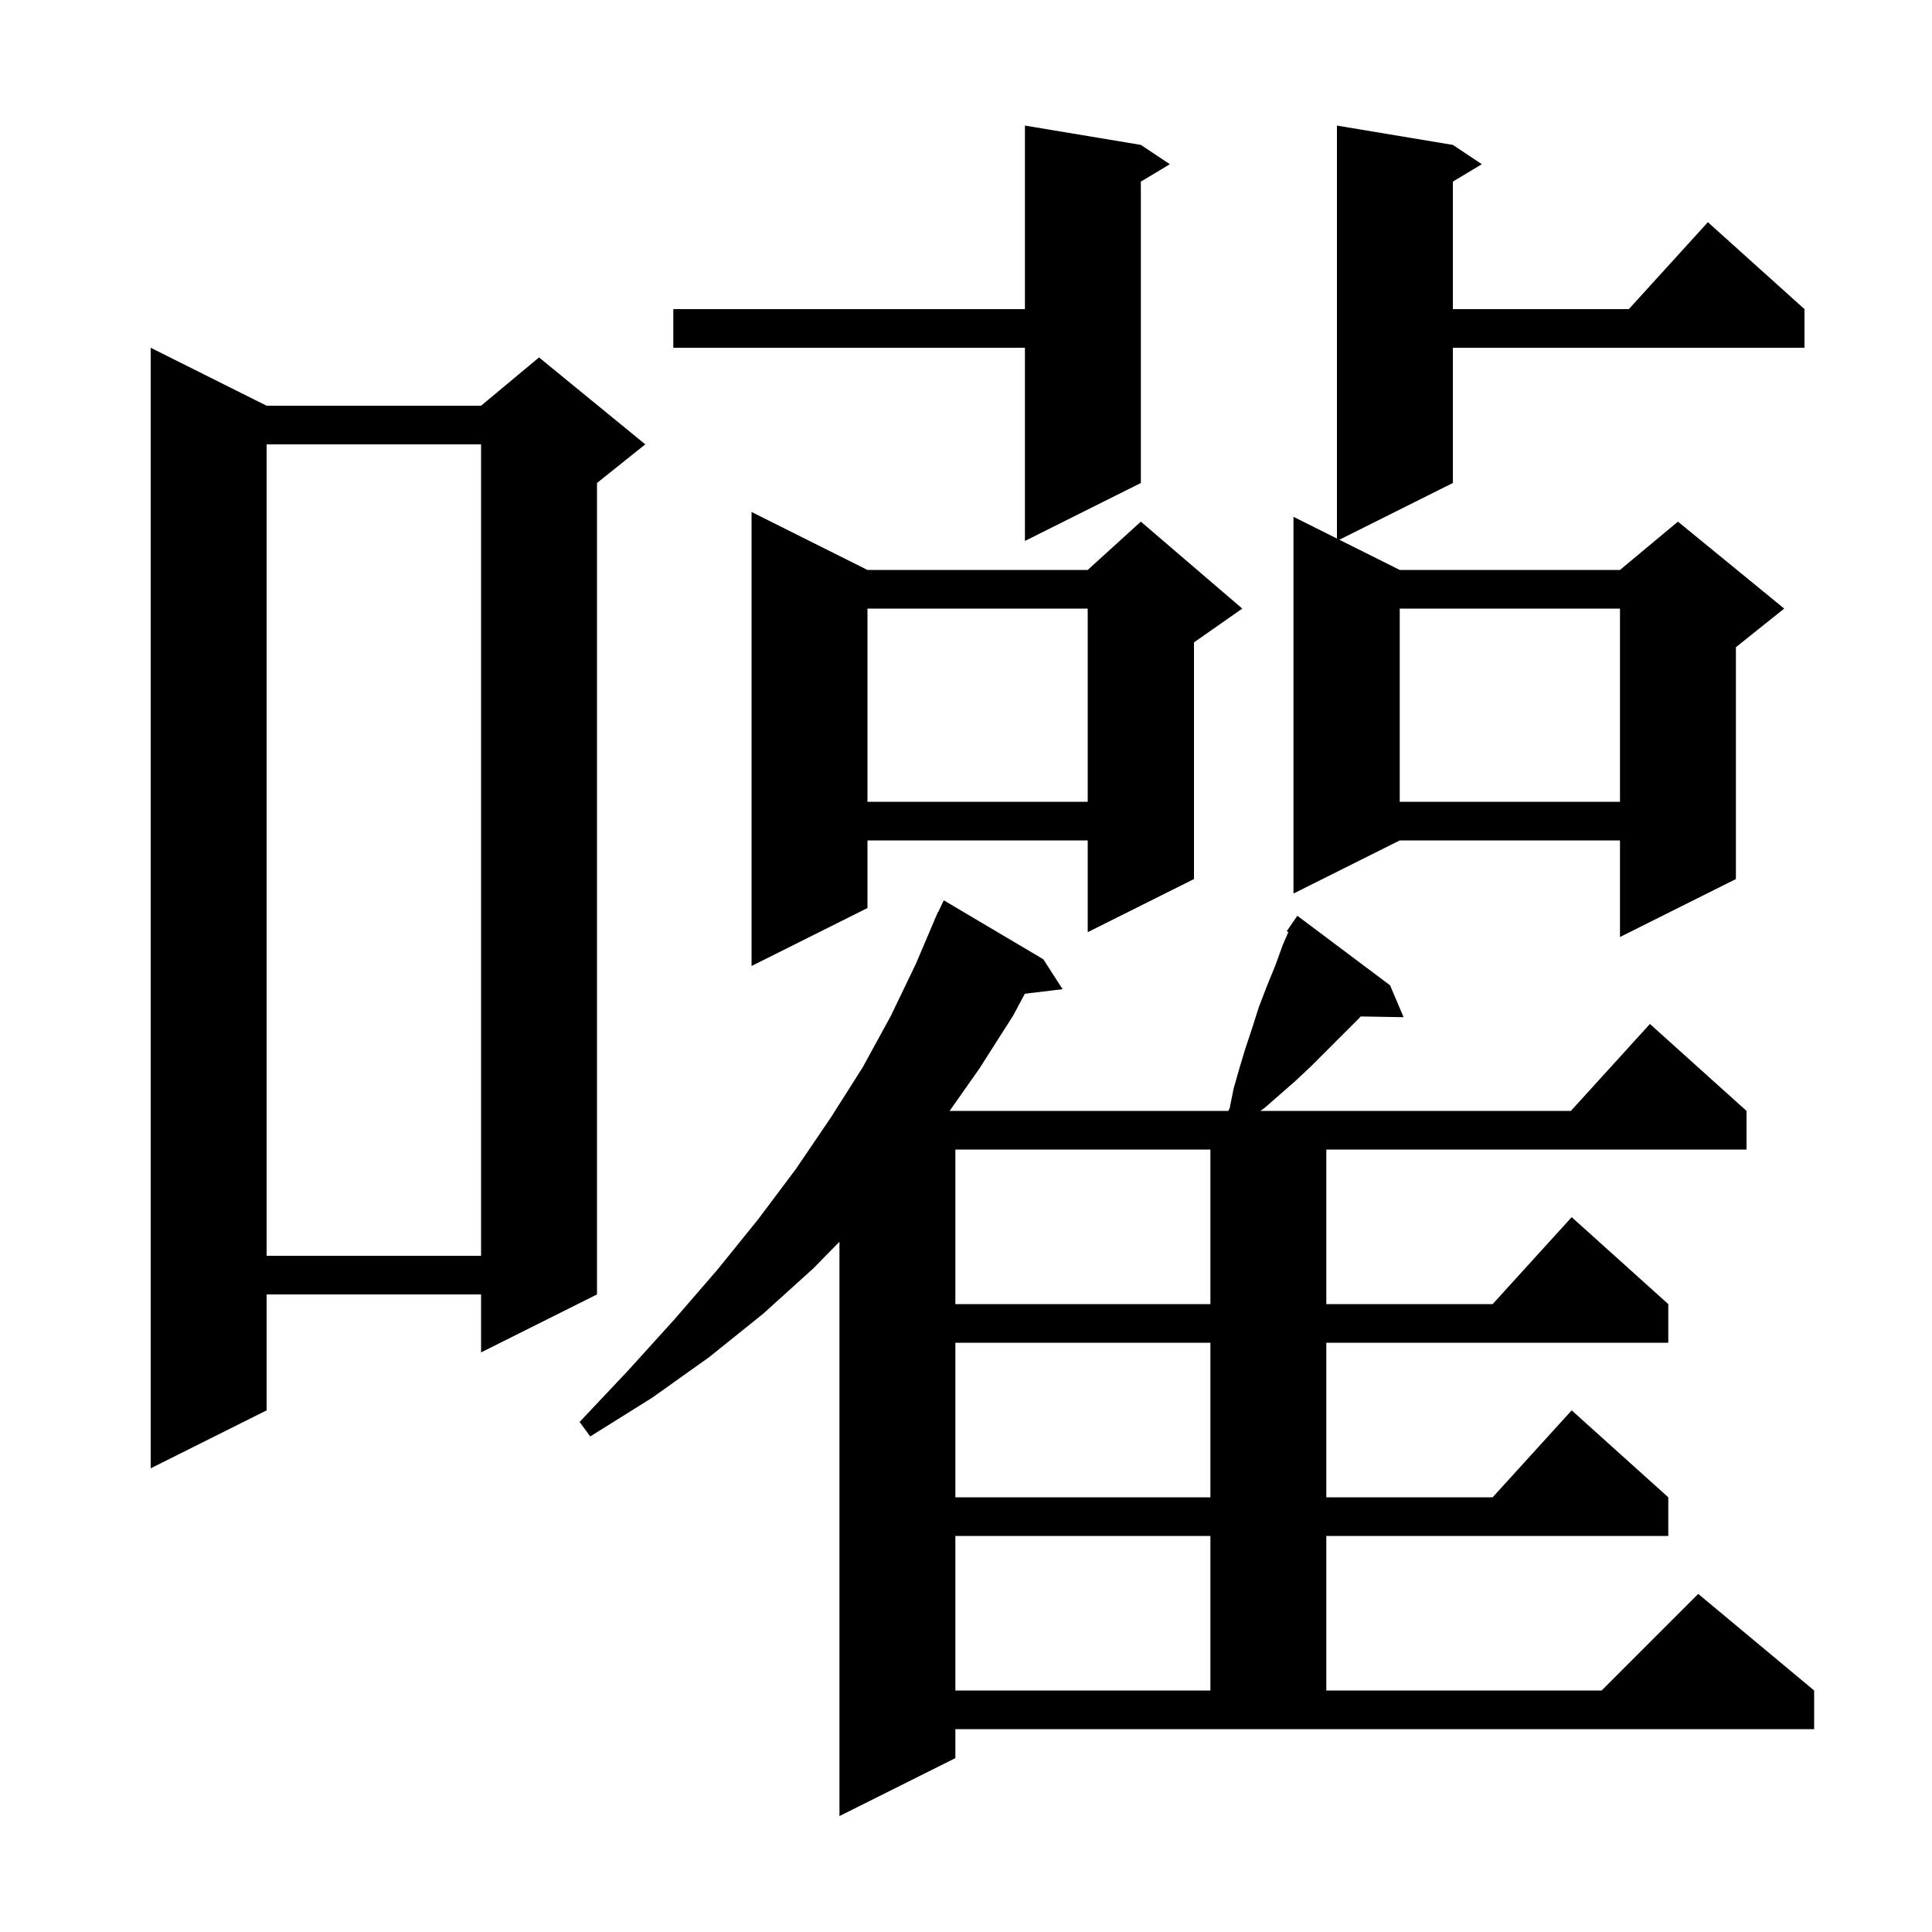 <svg xmlns="http://www.w3.org/2000/svg" xmlns:xlink="http://www.w3.org/1999/xlink" version="1.1" baseProfile="full" viewBox="0 0 200 200" width="200" height="200">
<g fill="black">
<path d="M 98.9 182.0 L 86.9 188.0 L 86.9 128.544 L 84.2 131.3 L 79.0 136.0 L 73.4 140.5 L 67.5 144.7 L 61.1 148.7 L 60.0 147.2 L 65.0 141.9 L 69.8 136.6 L 74.3 131.4 L 78.5 126.2 L 82.4 121.0 L 86.0 115.7 L 89.3 110.5 L 92.2 105.2 L 94.8 99.8 L 96.714 95.305 L 96.7 95.3 L 96.858 94.968 L 97.1 94.4 L 97.124 94.411 L 97.7 93.2 L 108.0 99.3 L 110.0 102.4 L 106.091 102.872 L 104.9 105.1 L 101.4 110.6 L 98.304 115.0 L 127.167 115.0 L 127.3 114.7 L 127.7 112.7 L 128.3 110.6 L 128.9 108.6 L 129.6 106.5 L 130.3 104.3 L 131.1 102.2 L 132.0 100.0 L 132.8 97.8 L 133.37 96.489 L 133.2 96.4 L 133.768 95.574 L 133.8 95.5 L 133.813 95.508 L 134.3 94.8 L 143.9 102.0 L 145.3 105.3 L 140.86 105.223 L 140.6 105.5 L 135.7 110.4 L 134.1 111.9 L 130.9 114.7 L 130.475 115.0 L 162.618 115.0 L 170.8 106.0 L 180.8 115.0 L 180.8 119.0 L 137.3 119.0 L 137.3 135.0 L 154.518 135.0 L 162.7 126.0 L 172.7 135.0 L 172.7 139.0 L 137.3 139.0 L 137.3 155.0 L 154.518 155.0 L 162.7 146.0 L 172.7 155.0 L 172.7 159.0 L 137.3 159.0 L 137.3 175.0 L 165.8 175.0 L 175.8 165.0 L 187.8 175.0 L 187.8 179.0 L 98.9 179.0 Z M 98.9 159.0 L 98.9 175.0 L 125.3 175.0 L 125.3 159.0 Z M 98.9 139.0 L 98.9 155.0 L 125.3 155.0 L 125.3 139.0 Z M 27.6 42.0 L 49.8 42.0 L 55.8 37.0 L 66.8 46.0 L 61.8 50.0 L 61.8 134.0 L 49.8 140.0 L 49.8 134.0 L 27.6 134.0 L 27.6 146.0 L 15.6 152.0 L 15.6 36.0 Z M 98.9 119.0 L 98.9 135.0 L 125.3 135.0 L 125.3 119.0 Z M 27.6 46.0 L 27.6 130.0 L 49.8 130.0 L 49.8 46.0 Z M 89.8 59.0 L 112.6 59.0 L 118.1 54.0 L 128.6 63.0 L 123.6 66.5 L 123.6 91.0 L 112.6 96.5 L 112.6 87.0 L 89.8 87.0 L 89.8 94.0 L 77.8 100.0 L 77.8 53.0 Z M 150.4 15.0 L 153.4 17.0 L 150.4 18.8 L 150.4 32.0 L 168.618 32.0 L 176.8 23.0 L 186.8 32.0 L 186.8 36.0 L 150.4 36.0 L 150.4 50.0 L 138.65 55.875 L 144.9 59.0 L 167.7 59.0 L 173.7 54.0 L 184.7 63.0 L 179.7 67.0 L 179.7 91.0 L 167.7 97.0 L 167.7 87.0 L 144.9 87.0 L 133.9 92.5 L 133.9 53.5 L 138.4 55.75 L 138.4 13.0 Z M 144.9 63.0 L 144.9 83.0 L 167.7 83.0 L 167.7 63.0 Z M 89.8 63.0 L 89.8 83.0 L 112.6 83.0 L 112.6 63.0 Z M 118.1 15.0 L 121.1 17.0 L 118.1 18.8 L 118.1 50.0 L 106.1 56.0 L 106.1 36.0 L 69.7 36.0 L 69.7 32.0 L 106.1 32.0 L 106.1 13.0 Z " />
</g>
</svg>
